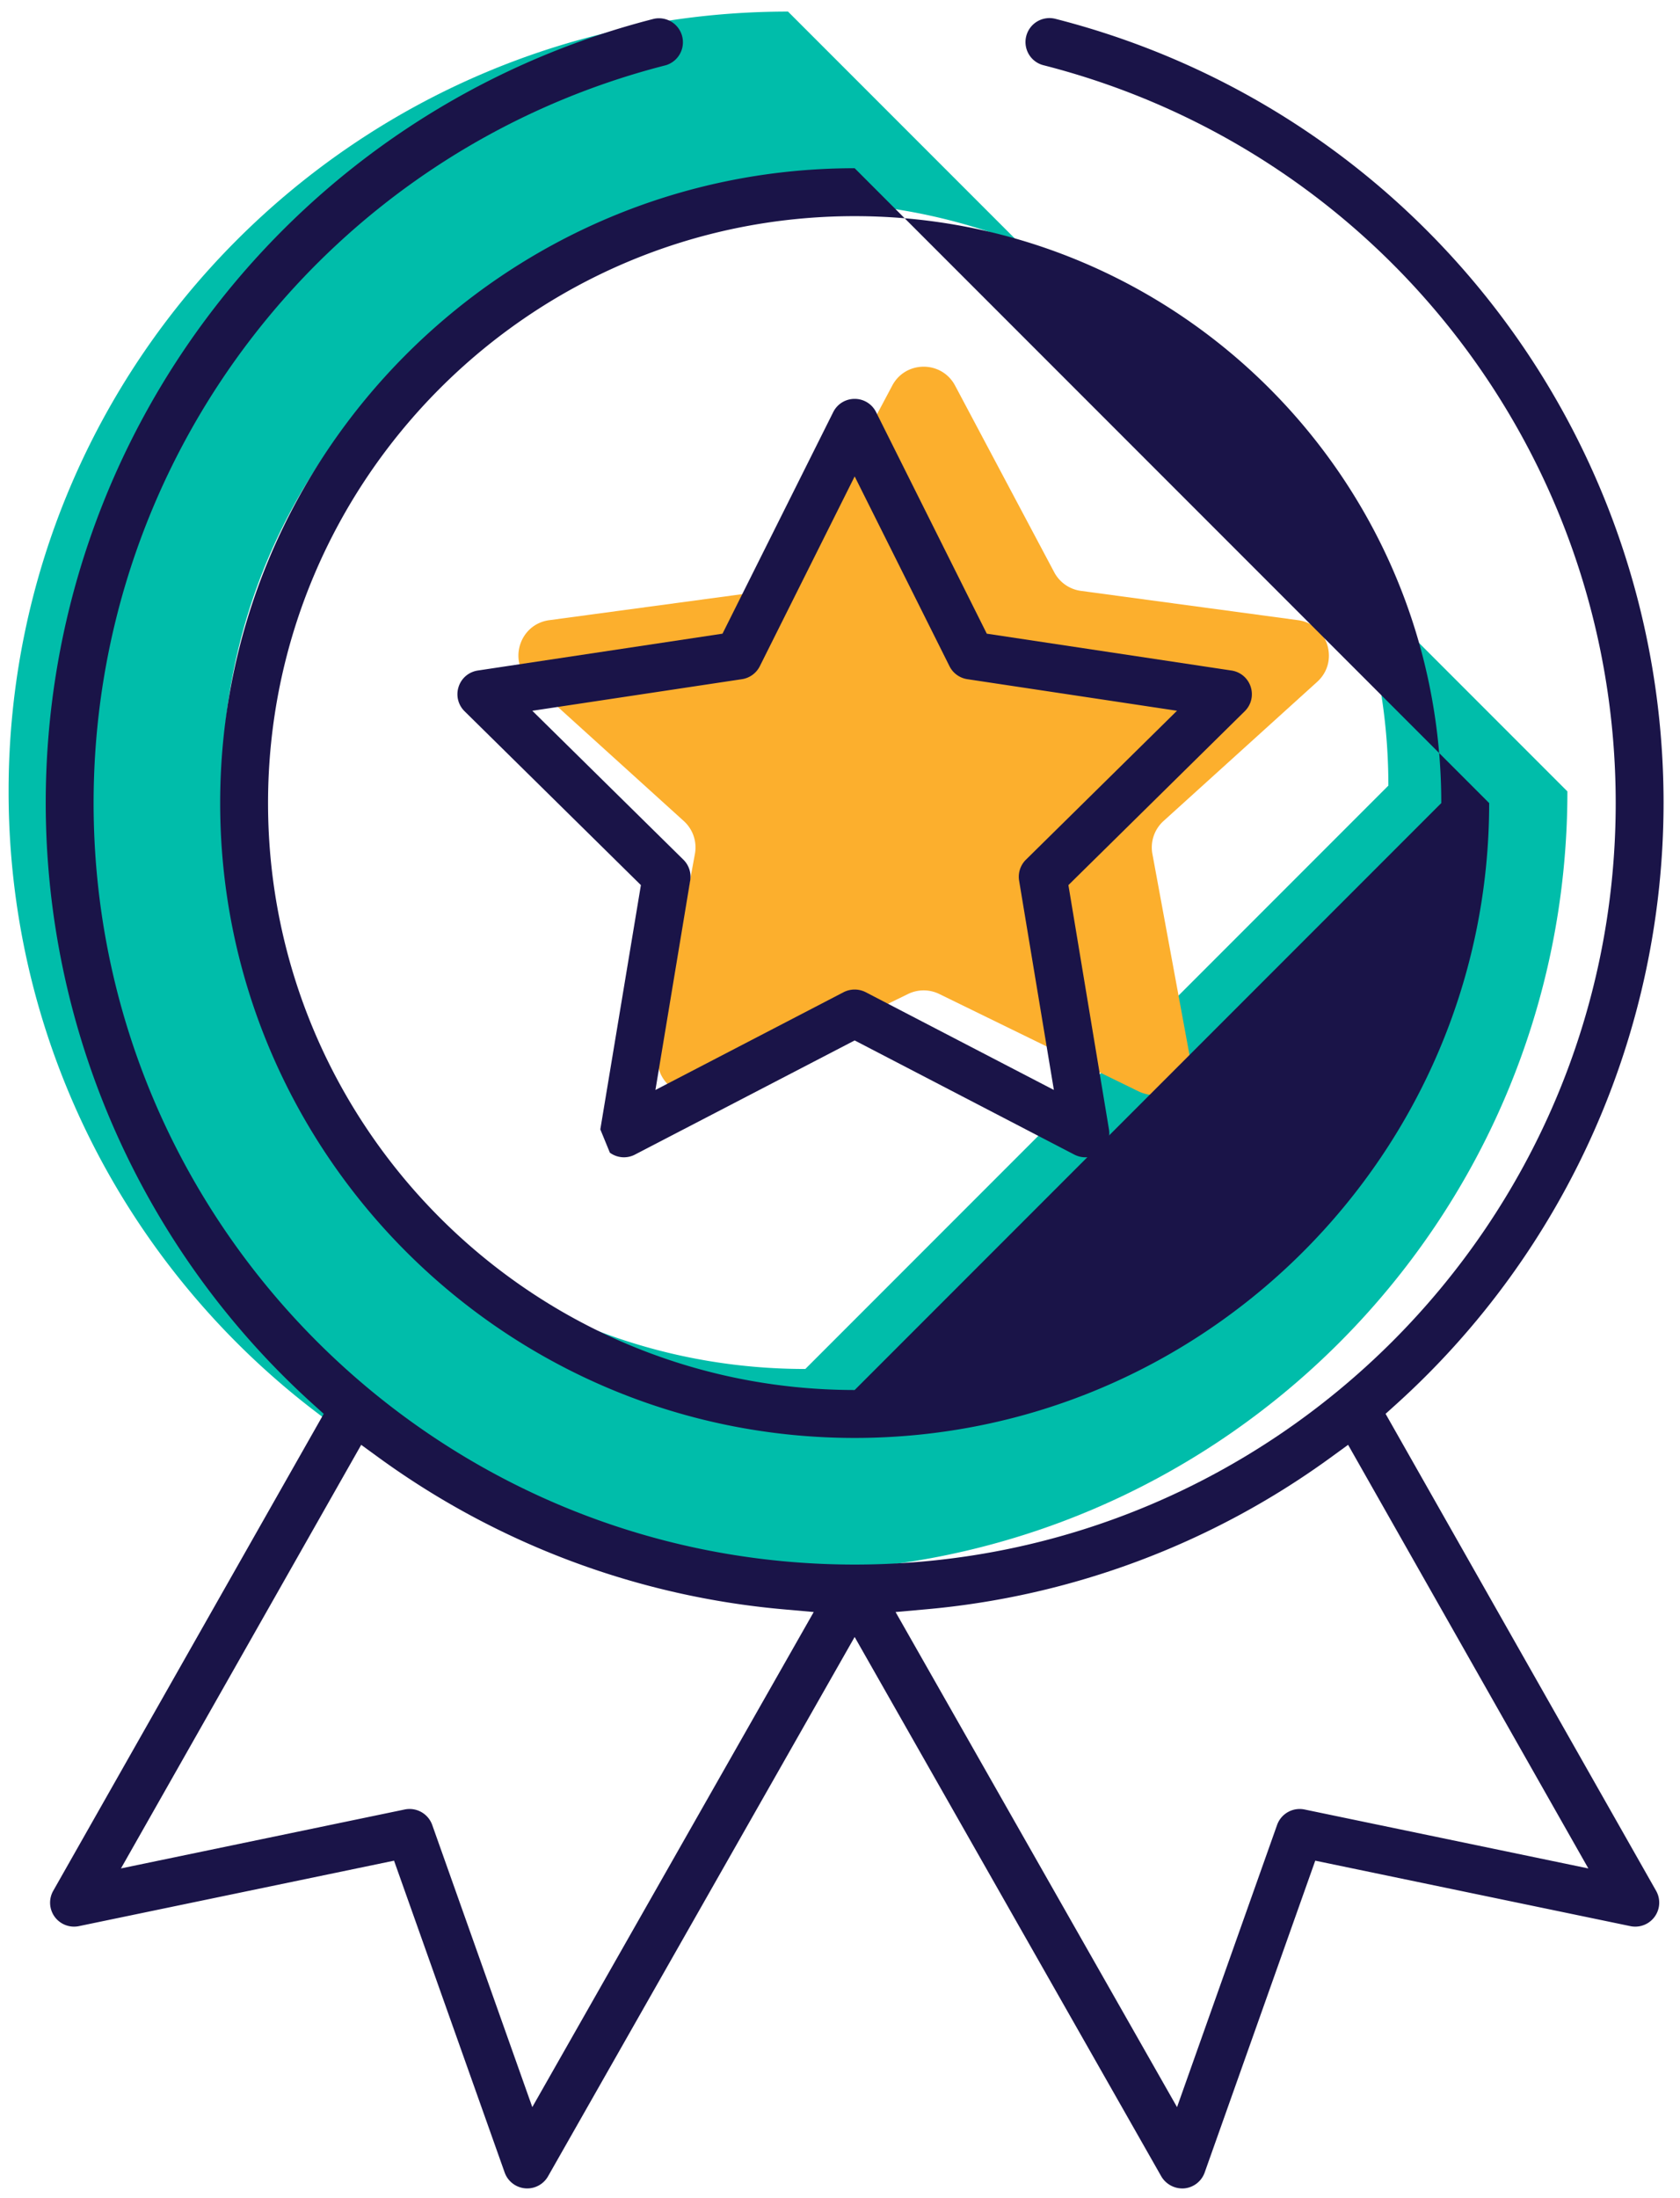 <svg xmlns="http://www.w3.org/2000/svg" width="78" height="102" viewBox="0 0 78 102"><defs><clipPath id="aolka"><path d="M.4 101.55h76.838V.537H.399z"/></clipPath></defs><g><g><g><g/><g clip-path="url(#aolka)"><path fill="#00bdaa" d="M72.772 36.723c0 19.985-16.2 36.187-36.186 36.187S.399 56.708.399 36.723C.4 16.738 16.6.537 36.586.537L47.31 11.26a27 27 0 0 0-9.92-1.876c-14.95 0-27.07 12.12-27.07 27.07 0 14.95 12.12 27.07 27.07 27.07l27.07-27.07c0-3.502-.665-6.848-1.876-9.92zM47.31 11.261l15.274 15.274A27.158 27.158 0 0 0 47.31 11.261z"/></g><g clip-path="url(#aolka)"><path fill="#fcaf2d" d="M44.343 17.892l4.604 8.664c.25.47.71.79 1.237.862l10.082 1.36c1.393.188 1.93 1.919.888 2.862l-7.134 6.458c-.425.385-.62.962-.516 1.525l1.705 9.234c.247 1.333-1.13 2.379-2.349 1.784l-9.251-4.517a1.652 1.652 0 0 0-1.45 0l-9.251 4.517c-1.219.595-2.595-.45-2.349-1.784l1.705-9.234a1.651 1.651 0 0 0-.516-1.524l-7.134-6.459c-1.041-.943-.505-2.674.888-2.862l10.082-1.36a1.652 1.652 0 0 0 1.238-.862l4.604-8.664c.62-1.168 2.296-1.168 2.917 0"/></g><g clip-path="url(#aolka)"><path fill="#1a1448" d="M69.14 37.265c0 16.244-13.216 29.459-29.46 29.459-16.243 0-29.458-13.215-29.458-29.459 0-16.243 13.215-29.459 29.459-29.459l2.321 2.322a27.47 27.47 0 0 0-2.321-.098c-15.018 0-27.236 12.218-27.236 27.235 0 15.018 12.218 27.235 27.236 27.235l27.235-27.235c0-.782-.033-1.556-.098-2.322zM42.002 10.128l24.816 24.815C65.7 21.773 55.172 11.245 42.002 10.128z"/></g><g clip-path="url(#aolka)"><path fill="#1a1448" d="M27.872 52.406l1.884-11.335-8.186-8.066a1.106 1.106 0 0 1-.277-1.136c.13-.403.473-.692.892-.755l11.36-1.71 5.14-10.28c.19-.38.572-.615.996-.615.423 0 .804.235.994.615l5.14 10.28 11.36 1.71c.42.063.762.353.893.755.13.404.025.838-.278 1.136l-8.185 8.066 1.883 11.335c.07.419-.1.833-.444 1.082-.342.25-.79.282-1.165.088l-10.198-5.297-10.199 5.296a1.107 1.107 0 0 1-1.166-.087zm3.856-12.515c.258.253.376.618.316.974l-1.613 9.712 8.737-4.537a1.129 1.129 0 0 1 1.024 0l8.738 4.537-1.614-9.711c-.059-.357.06-.722.317-.975l7.013-6.91-9.733-1.465a1.112 1.112 0 0 1-.829-.601l-4.403-8.808-4.404 8.807a1.113 1.113 0 0 1-.829.602l-9.733 1.466z"/></g><g clip-path="url(#aolka)"><path fill="#1a1448" d="M39.68 75.96l-14.236 25.028a1.112 1.112 0 0 1-2.013-.178l-5.136-14.47-14.633 3.038a1.116 1.116 0 0 1-1.124-.434 1.115 1.115 0 0 1-.068-1.203l12.56-22.135-.544-.491a37.608 37.608 0 0 1-12.363-27.85c0-17.183 11.613-32.148 28.241-36.393a1.113 1.113 0 0 1 .55 2.155C15.27 7.02 4.346 21.099 4.346 37.265 4.346 56.75 20.197 72.6 39.68 72.6c19.484 0 35.335-15.851 35.335-35.335C75.015 21.1 64.09 7.02 48.447 3.027a1.105 1.105 0 0 1-.681-.51A1.113 1.113 0 0 1 48.997.873c16.628 4.244 28.24 19.209 28.24 36.392a37.608 37.608 0 0 1-12.363 27.85l-.543.49 12.56 22.135a1.113 1.113 0 0 1-1.193 1.638L61.065 86.34l-5.134 14.47a1.114 1.114 0 0 1-.943.736 1.136 1.136 0 0 1-1.072-.558zm1.9-1.158l13.068 22.974 4.645-13.093a1.114 1.114 0 0 1 1.274-.718l13.178 2.736-11.154-19.657-.826.6a37.599 37.599 0 0 1-18.77 7.032zm-3.8 0l-1.414-.126a37.591 37.591 0 0 1-18.77-7.031l-.826-.601L5.616 86.7l13.177-2.736a1.117 1.117 0 0 1 1.274.717l4.647 13.094z"/></g></g></g></g></svg>